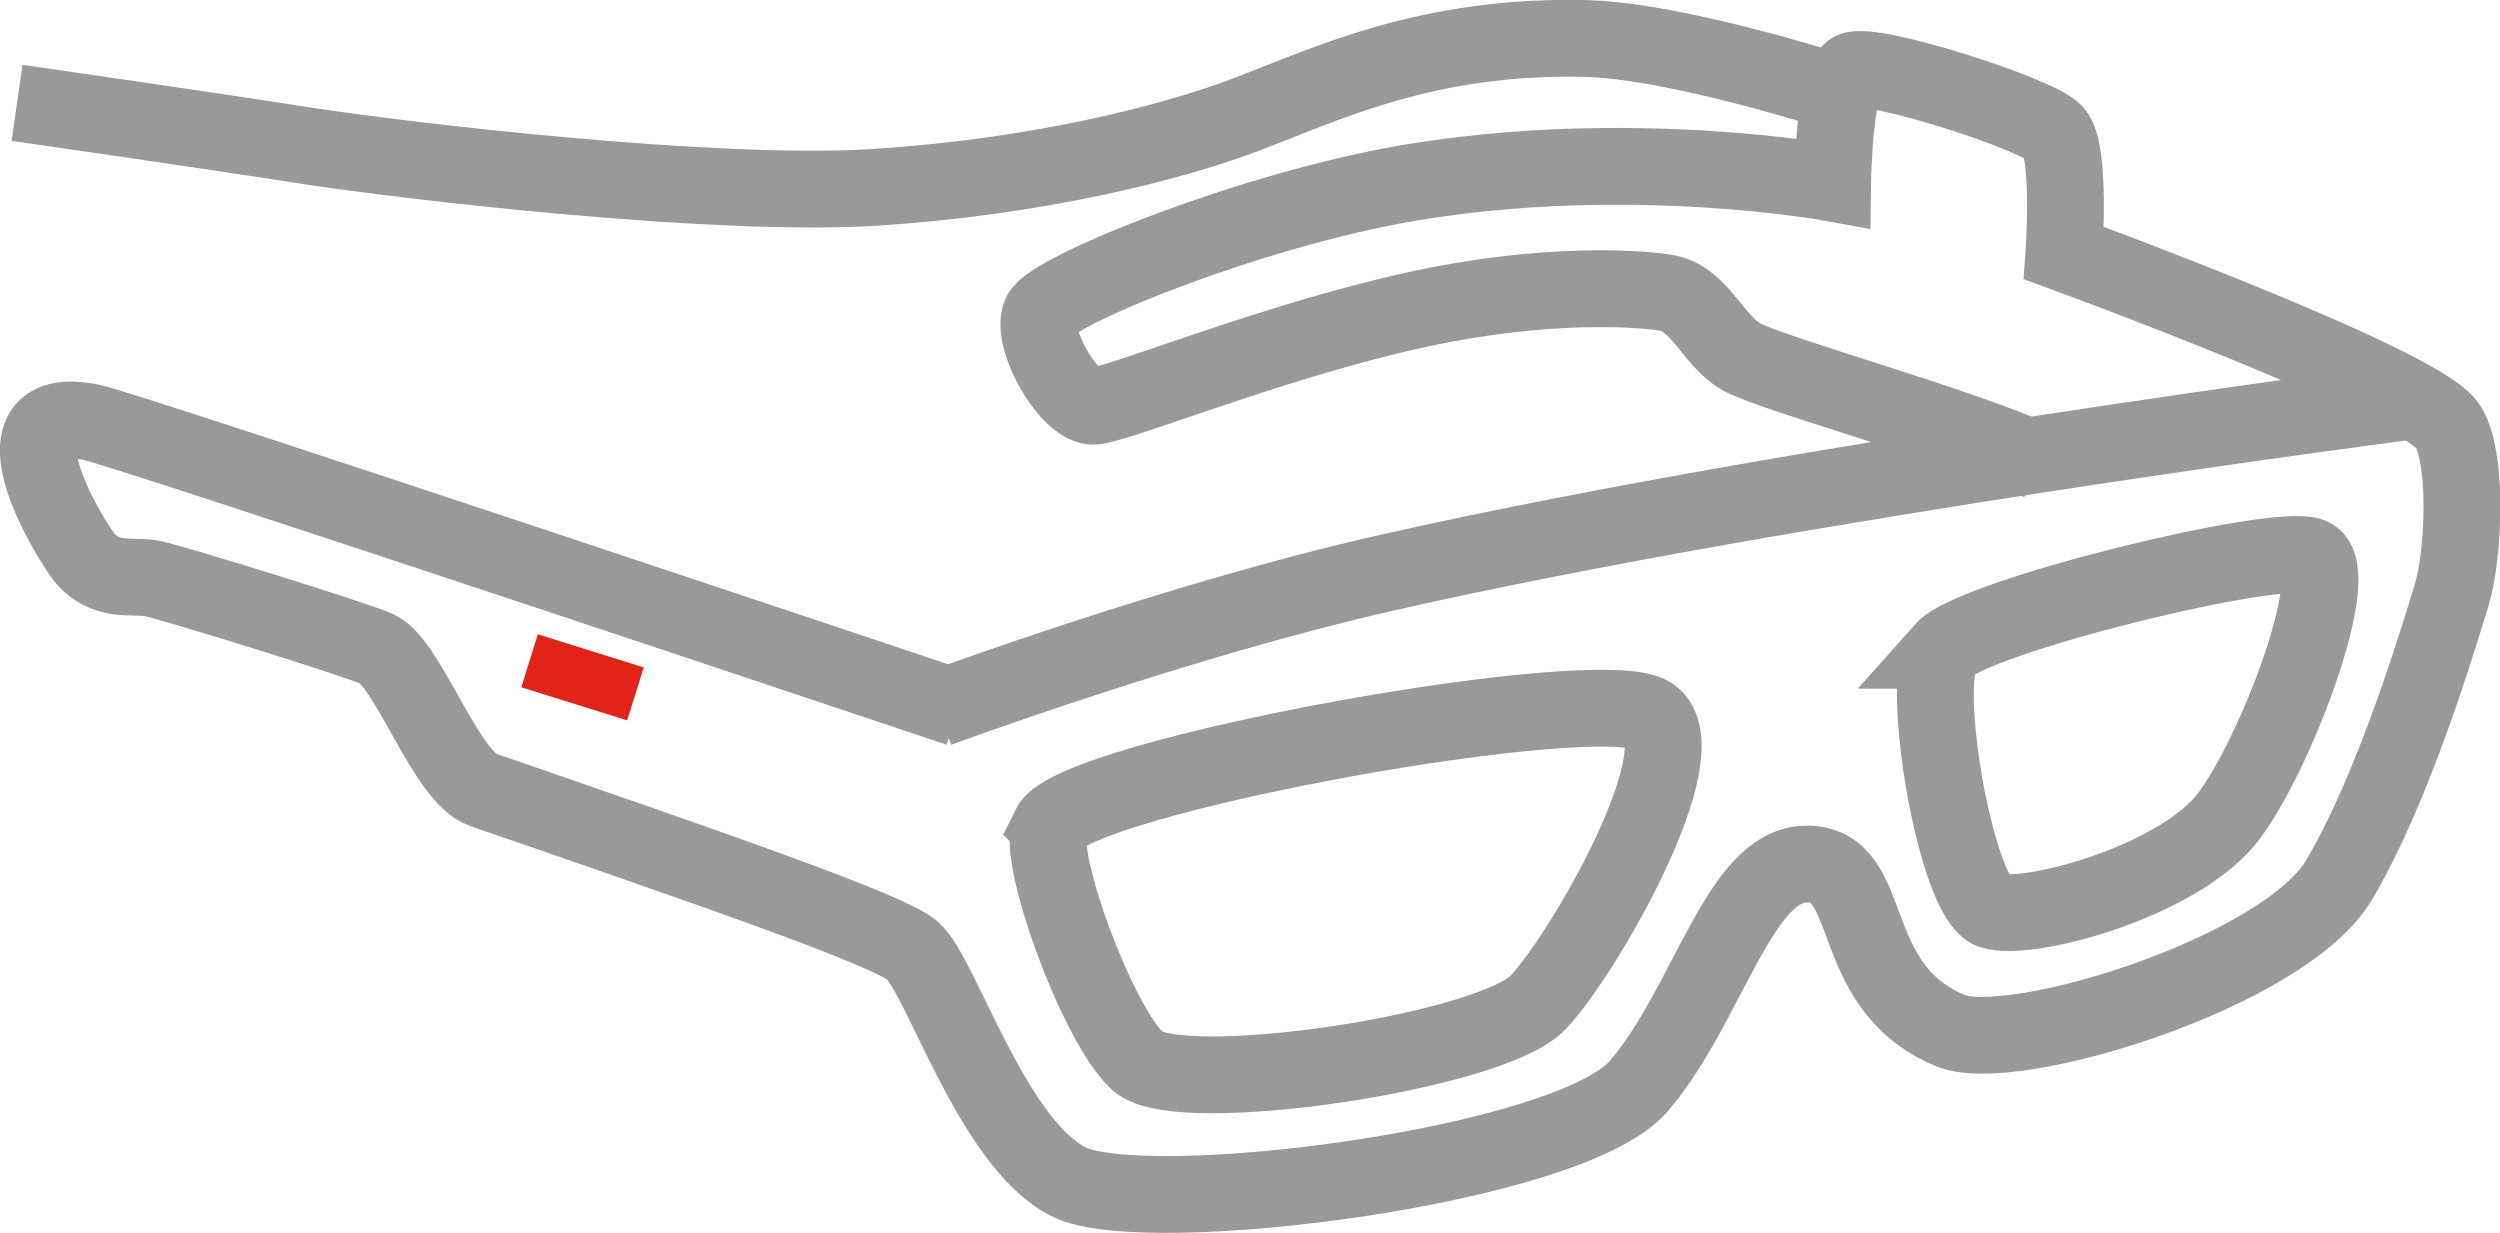 <?xml version="1.0" encoding="UTF-8"?>
<svg id="_レイヤー_1" data-name="レイヤー 1" xmlns="http://www.w3.org/2000/svg" viewBox="0 0 58.59 28.9">
  <defs>
    <style>
      .cls-1 {
        fill: #e2231a;
      }

      .cls-2 {
        fill: none;
        stroke: #999;
        stroke-miterlimit: 10;
        stroke-width: 1.8px;
      }
    </style>
  </defs>
  <path class="cls-2" d="m56.58,9.39s-14.59,1.88-24.07,4.03c-4.91,1.11-10.53,3.19-10.53,3.19"/>
  <path class="cls-2" d="m22.47,16.6S3.02,10.08,2.15,9.9c-2.4-.5-.7,2.43-.22,3.1s1.18.48,1.6.55,4.86,1.45,5.31,1.66c.73.34,1.61,3,2.48,3.3,5.06,1.75,9.5,3.27,10.07,3.77.67.59,1.87,4.53,3.66,5.42s11.74-.35,13.36-2.25c1.62-1.9,2.34-5.17,3.91-5.2,1.7-.03.86,2.84,3.38,3.9,1.43.61,7.83-1.35,9.12-3.53,1.29-2.18,2.32-5.65,2.63-6.65.31-1.01.39-3.35-.11-4.02-.75-1.01-8.97-4.02-8.97-4.02,0,0,.17-2.38-.22-2.82s-4.33-1.7-4.75-1.45c-.42.25-.45,2.63-.45,2.63,0,0-4.76-.88-9.95,0-3.69.63-8.36,2.52-8.61,3.07-.25.56.62,2.1,1.2,2.16.42.04,3.73-1.33,6.99-2.12,3.68-.9,6.16-.6,6.51-.53.74.15,1.05,1.09,1.7,1.48s5.33,1.67,7.04,2.49"/>
  <path class="cls-2" d="m43.05,2.17s-3.79-1.23-5.94-1.27c-3.66-.07-5.96,1.04-7.84,1.76s-5.04,1.49-8.75,1.73-10.98-.61-13.37-.98c-2.23-.35-6.75-1-6.75-1"/>
  <path class="cls-2" d="m24.61,19.39c-.33.68,1.1,4.6,2.05,5.48s8.29-.21,9.39-1.38,3.8-5.91,2.65-6.72-13.52,1.42-14.1,2.61Z"/>
  <path class="cls-2" d="m45.55,15.24c-.59.67.29,5.82,1.13,6.1s4.42-.69,5.56-2.22,2.69-5.73,1.93-6.08-7.92,1.4-8.63,2.2Z"/>
  <rect class="cls-1" x="13.01" y="14.57" width="1.3" height="2.6" transform="translate(-5.57 24.18) rotate(-72.65)"/>
</svg>